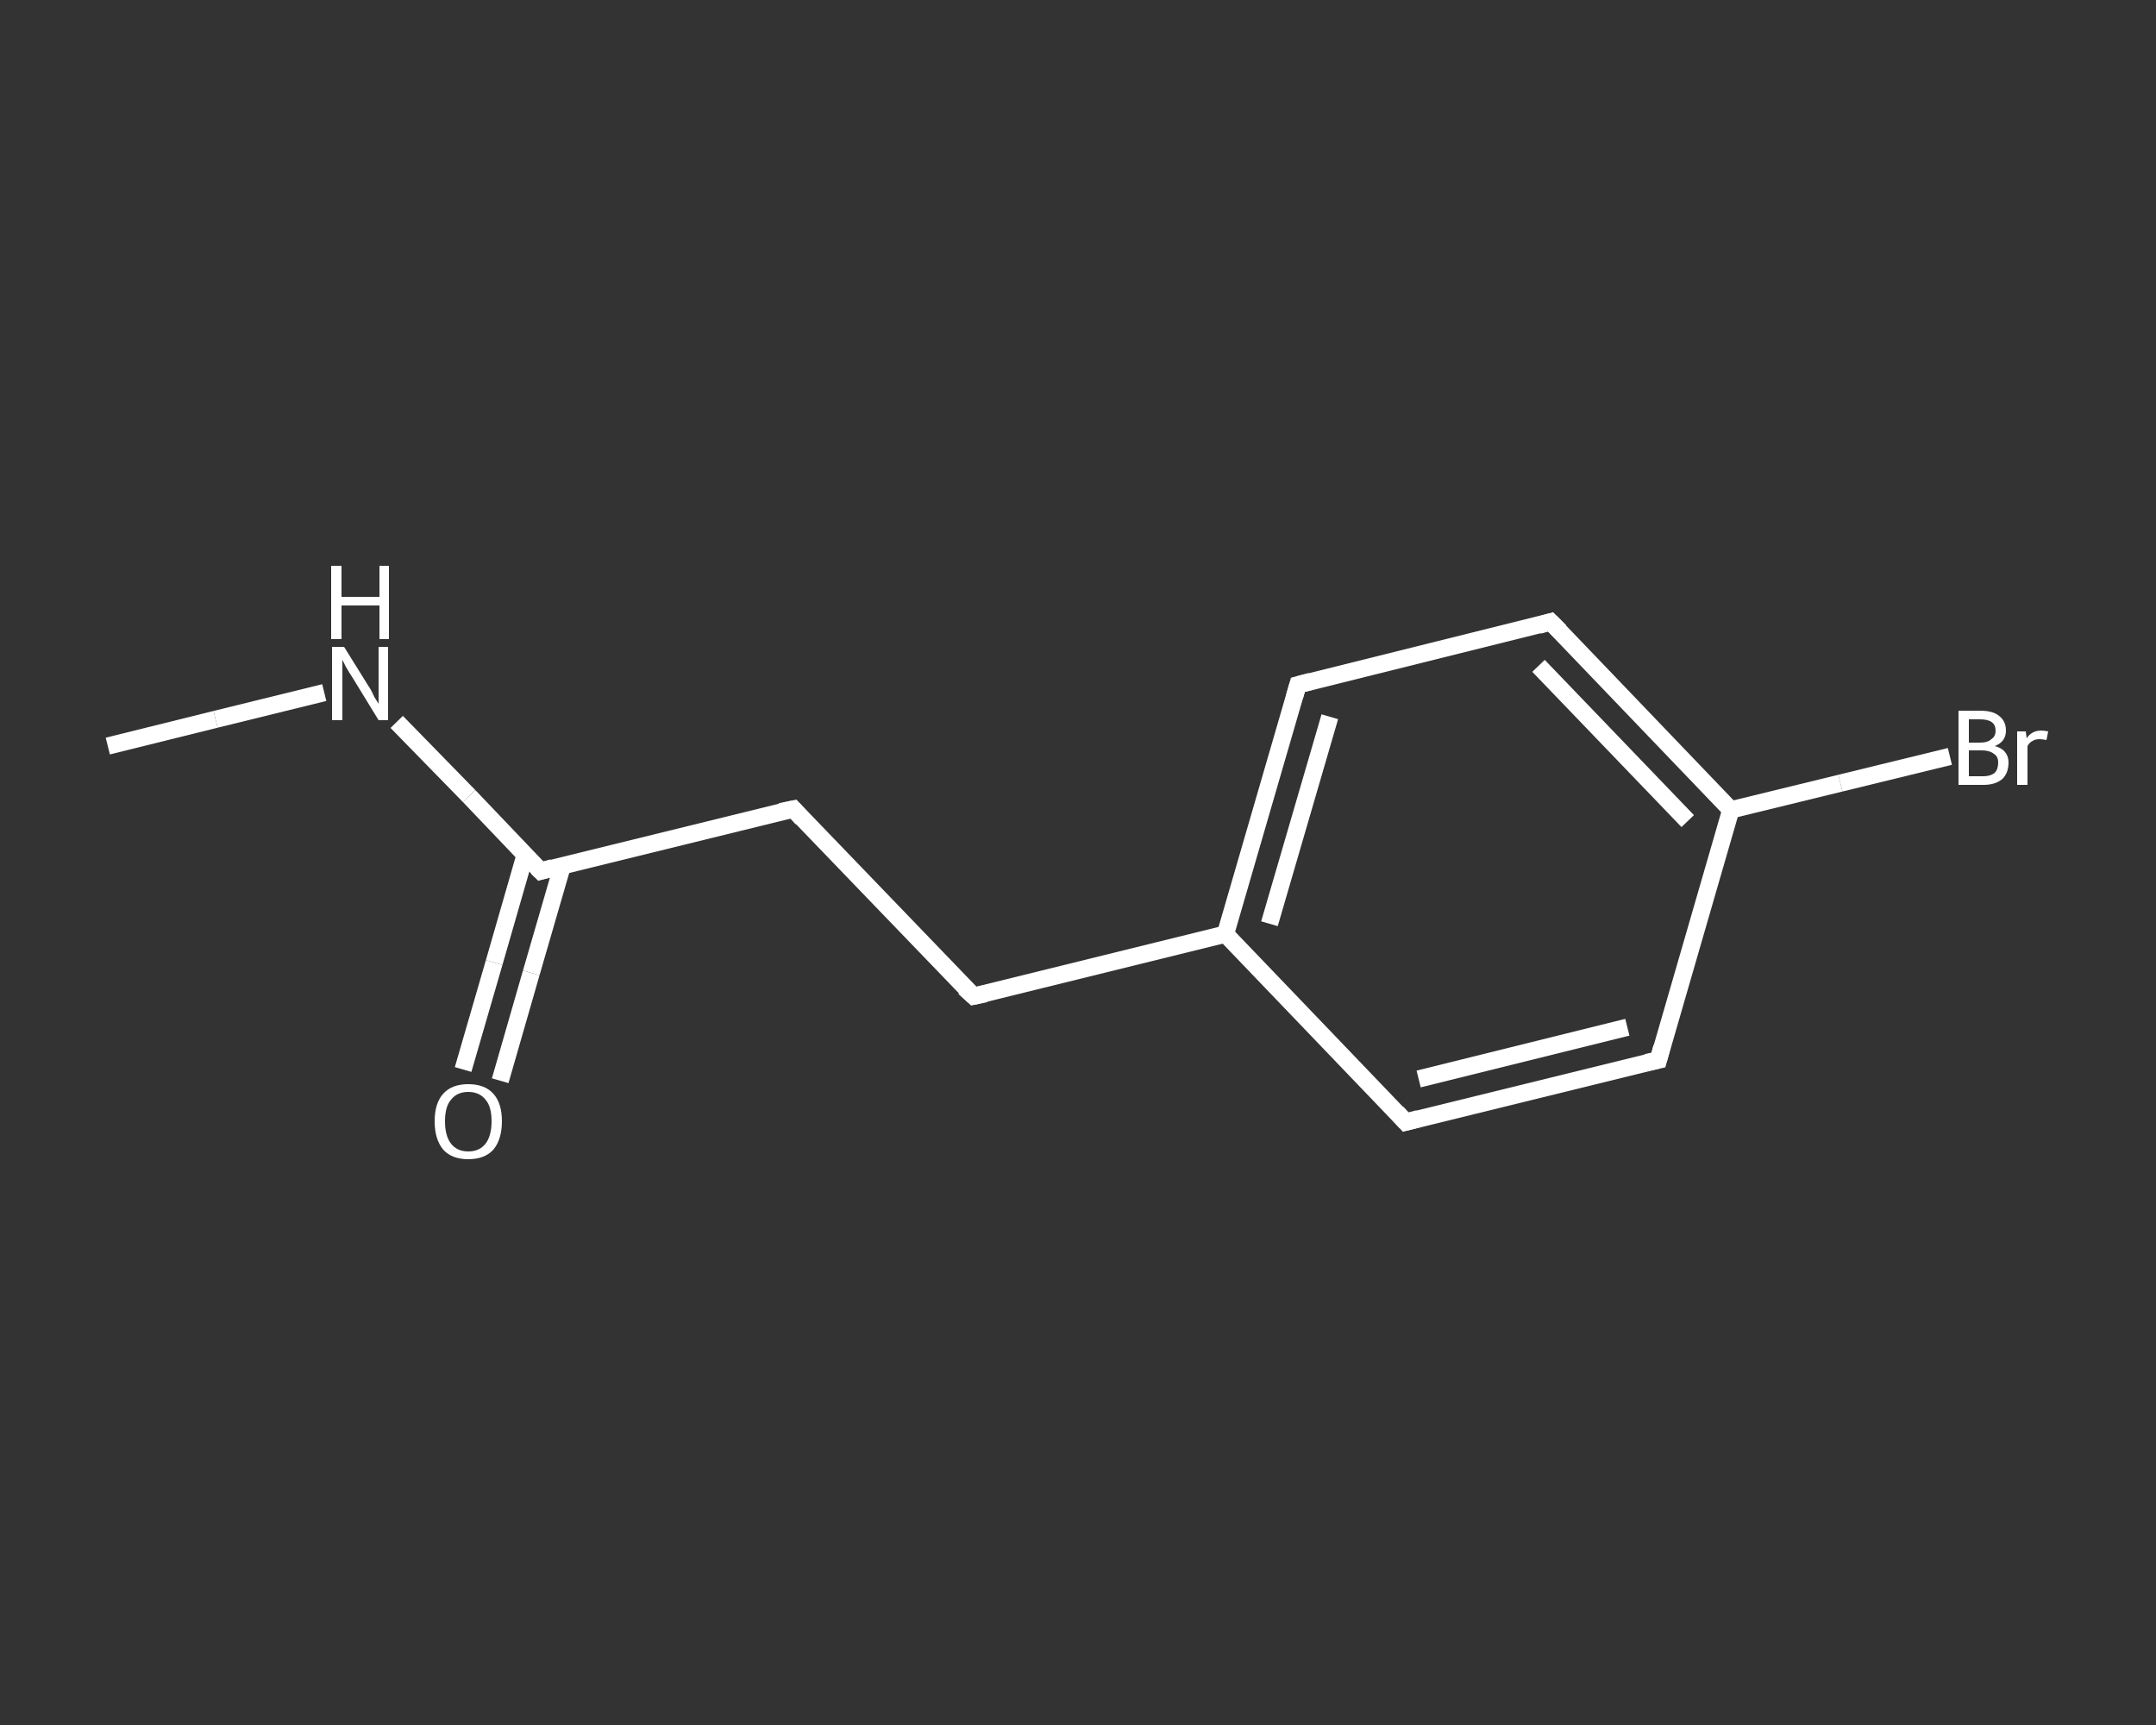 <?xml version='1.0' encoding='iso-8859-1'?>
<svg version='1.1' baseProfile='full'
              xmlns='http://www.w3.org/2000/svg'
                      xmlns:rdkit='http://www.rdkit.org/xml'
                      xmlns:xlink='http://www.w3.org/1999/xlink'
                  xml:space='preserve'
width='250px' height='200px' viewBox='0 0 250 200'>
<rect x="0" y="0" width="250" height="200" fill="#333333" stroke="none"/>
<!-- END OF HEADER -->
<rect style='opacity:1.0;fill:transparent;stroke:none' width='250.0' height='200.0' x='0.0' y='0.0'> </rect>
<path class='bond-0 atom-0 atom-1' d='M 12.5,86.5 L 25.0,83.4' style='fill:none;fill-rule:evenodd;stroke:#FFFFFF;stroke-width:2.0px;stroke-linecap:butt;stroke-linejoin:miter;stroke-opacity:1' />
<path class='bond-0 atom-0 atom-1' d='M 25.0,83.4 L 37.6,80.3' style='fill:none;fill-rule:evenodd;stroke:#FFFFFF;stroke-width:2.0px;stroke-linecap:butt;stroke-linejoin:miter;stroke-opacity:1' />
<path class='bond-1 atom-1 atom-2' d='M 46.0,83.7 L 54.4,92.3' style='fill:none;fill-rule:evenodd;stroke:#FFFFFF;stroke-width:2.0px;stroke-linecap:butt;stroke-linejoin:miter;stroke-opacity:1' />
<path class='bond-1 atom-1 atom-2' d='M 54.4,92.3 L 62.7,101.0' style='fill:none;fill-rule:evenodd;stroke:#FFFFFF;stroke-width:2.0px;stroke-linecap:butt;stroke-linejoin:miter;stroke-opacity:1' />
<path class='bond-2 atom-2 atom-3' d='M 60.9,99.1 L 57.3,111.6' style='fill:none;fill-rule:evenodd;stroke:#FFFFFF;stroke-width:2.0px;stroke-linecap:butt;stroke-linejoin:miter;stroke-opacity:1' />
<path class='bond-2 atom-2 atom-3' d='M 57.3,111.6 L 53.7,124.0' style='fill:none;fill-rule:evenodd;stroke:#FFFFFF;stroke-width:2.0px;stroke-linecap:butt;stroke-linejoin:miter;stroke-opacity:1' />
<path class='bond-2 atom-2 atom-3' d='M 65.2,100.4 L 61.6,112.8' style='fill:none;fill-rule:evenodd;stroke:#FFFFFF;stroke-width:2.0px;stroke-linecap:butt;stroke-linejoin:miter;stroke-opacity:1' />
<path class='bond-2 atom-2 atom-3' d='M 61.6,112.8 L 58.0,125.3' style='fill:none;fill-rule:evenodd;stroke:#FFFFFF;stroke-width:2.0px;stroke-linecap:butt;stroke-linejoin:miter;stroke-opacity:1' />
<path class='bond-3 atom-2 atom-4' d='M 62.7,101.0 L 92.0,93.8' style='fill:none;fill-rule:evenodd;stroke:#FFFFFF;stroke-width:2.0px;stroke-linecap:butt;stroke-linejoin:miter;stroke-opacity:1' />
<path class='bond-4 atom-4 atom-5' d='M 92.0,93.8 L 112.9,115.5' style='fill:none;fill-rule:evenodd;stroke:#FFFFFF;stroke-width:2.0px;stroke-linecap:butt;stroke-linejoin:miter;stroke-opacity:1' />
<path class='bond-5 atom-5 atom-6' d='M 112.9,115.5 L 142.1,108.3' style='fill:none;fill-rule:evenodd;stroke:#FFFFFF;stroke-width:2.0px;stroke-linecap:butt;stroke-linejoin:miter;stroke-opacity:1' />
<path class='bond-6 atom-6 atom-7' d='M 142.1,108.3 L 150.5,79.4' style='fill:none;fill-rule:evenodd;stroke:#FFFFFF;stroke-width:2.0px;stroke-linecap:butt;stroke-linejoin:miter;stroke-opacity:1' />
<path class='bond-6 atom-6 atom-7' d='M 147.2,107.1 L 154.2,83.1' style='fill:none;fill-rule:evenodd;stroke:#FFFFFF;stroke-width:2.0px;stroke-linecap:butt;stroke-linejoin:miter;stroke-opacity:1' />
<path class='bond-7 atom-7 atom-8' d='M 150.5,79.4 L 179.8,72.1' style='fill:none;fill-rule:evenodd;stroke:#FFFFFF;stroke-width:2.0px;stroke-linecap:butt;stroke-linejoin:miter;stroke-opacity:1' />
<path class='bond-8 atom-8 atom-9' d='M 179.8,72.1 L 200.7,93.9' style='fill:none;fill-rule:evenodd;stroke:#FFFFFF;stroke-width:2.0px;stroke-linecap:butt;stroke-linejoin:miter;stroke-opacity:1' />
<path class='bond-8 atom-8 atom-9' d='M 178.4,77.2 L 195.7,95.2' style='fill:none;fill-rule:evenodd;stroke:#FFFFFF;stroke-width:2.0px;stroke-linecap:butt;stroke-linejoin:miter;stroke-opacity:1' />
<path class='bond-9 atom-9 atom-10' d='M 200.7,93.9 L 213.4,90.8' style='fill:none;fill-rule:evenodd;stroke:#FFFFFF;stroke-width:2.0px;stroke-linecap:butt;stroke-linejoin:miter;stroke-opacity:1' />
<path class='bond-9 atom-9 atom-10' d='M 213.4,90.8 L 226.1,87.7' style='fill:none;fill-rule:evenodd;stroke:#FFFFFF;stroke-width:2.0px;stroke-linecap:butt;stroke-linejoin:miter;stroke-opacity:1' />
<path class='bond-10 atom-9 atom-11' d='M 200.7,93.9 L 192.3,122.9' style='fill:none;fill-rule:evenodd;stroke:#FFFFFF;stroke-width:2.0px;stroke-linecap:butt;stroke-linejoin:miter;stroke-opacity:1' />
<path class='bond-11 atom-11 atom-12' d='M 192.3,122.9 L 163.0,130.1' style='fill:none;fill-rule:evenodd;stroke:#FFFFFF;stroke-width:2.0px;stroke-linecap:butt;stroke-linejoin:miter;stroke-opacity:1' />
<path class='bond-11 atom-11 atom-12' d='M 188.7,119.1 L 164.5,125.1' style='fill:none;fill-rule:evenodd;stroke:#FFFFFF;stroke-width:2.0px;stroke-linecap:butt;stroke-linejoin:miter;stroke-opacity:1' />
<path class='bond-12 atom-12 atom-6' d='M 163.0,130.1 L 142.1,108.3' style='fill:none;fill-rule:evenodd;stroke:#FFFFFF;stroke-width:2.0px;stroke-linecap:butt;stroke-linejoin:miter;stroke-opacity:1' />
<path d='M 62.3,100.6 L 62.7,101.0 L 64.1,100.6' style='fill:none;stroke:#FFFFFF;stroke-width:2.0px;stroke-linecap:butt;stroke-linejoin:miter;stroke-opacity:1;' />
<path d='M 90.5,94.1 L 92.0,93.8 L 93.0,94.9' style='fill:none;stroke:#FFFFFF;stroke-width:2.0px;stroke-linecap:butt;stroke-linejoin:miter;stroke-opacity:1;' />
<path d='M 111.8,114.5 L 112.9,115.5 L 114.3,115.2' style='fill:none;stroke:#FFFFFF;stroke-width:2.0px;stroke-linecap:butt;stroke-linejoin:miter;stroke-opacity:1;' />
<path d='M 150.1,80.8 L 150.5,79.4 L 152.0,79.0' style='fill:none;stroke:#FFFFFF;stroke-width:2.0px;stroke-linecap:butt;stroke-linejoin:miter;stroke-opacity:1;' />
<path d='M 178.4,72.5 L 179.8,72.1 L 180.9,73.2' style='fill:none;stroke:#FFFFFF;stroke-width:2.0px;stroke-linecap:butt;stroke-linejoin:miter;stroke-opacity:1;' />
<path d='M 192.7,121.4 L 192.3,122.9 L 190.9,123.2' style='fill:none;stroke:#FFFFFF;stroke-width:2.0px;stroke-linecap:butt;stroke-linejoin:miter;stroke-opacity:1;' />
<path d='M 164.5,129.7 L 163.0,130.1 L 162.0,129.0' style='fill:none;stroke:#FFFFFF;stroke-width:2.0px;stroke-linecap:butt;stroke-linejoin:miter;stroke-opacity:1;' />
<path class='atom-1' d='M 39.9 75.0
L 42.7 79.5
Q 43.0 79.9, 43.4 80.8
Q 43.9 81.6, 43.9 81.6
L 43.9 75.0
L 45.0 75.0
L 45.0 83.5
L 43.9 83.5
L 40.9 78.6
Q 40.5 78.0, 40.1 77.3
Q 39.8 76.7, 39.7 76.5
L 39.7 83.5
L 38.5 83.5
L 38.5 75.0
L 39.9 75.0
' fill='#FFFFFF'/>
<path class='atom-1' d='M 38.4 65.6
L 39.6 65.6
L 39.6 69.2
L 44.0 69.2
L 44.0 65.6
L 45.1 65.6
L 45.1 74.1
L 44.0 74.1
L 44.0 70.2
L 39.6 70.2
L 39.6 74.1
L 38.4 74.1
L 38.4 65.6
' fill='#FFFFFF'/>
<path class='atom-3' d='M 50.4 130.0
Q 50.4 127.9, 51.4 126.8
Q 52.4 125.7, 54.3 125.7
Q 56.2 125.7, 57.2 126.8
Q 58.2 127.9, 58.2 130.0
Q 58.2 132.1, 57.2 133.3
Q 56.2 134.4, 54.3 134.4
Q 52.4 134.4, 51.4 133.3
Q 50.4 132.1, 50.4 130.0
M 54.3 133.5
Q 55.6 133.5, 56.3 132.6
Q 57.0 131.7, 57.0 130.0
Q 57.0 128.3, 56.3 127.5
Q 55.6 126.6, 54.3 126.6
Q 53.0 126.6, 52.3 127.5
Q 51.6 128.3, 51.6 130.0
Q 51.6 131.7, 52.3 132.6
Q 53.0 133.5, 54.3 133.5
' fill='#FFFFFF'/>
<path class='atom-10' d='M 231.3 86.5
Q 232.1 86.7, 232.5 87.2
Q 232.9 87.7, 232.9 88.4
Q 232.9 89.6, 232.2 90.3
Q 231.4 91.0, 230.0 91.0
L 227.1 91.0
L 227.1 82.4
L 229.6 82.4
Q 231.1 82.4, 231.8 83.0
Q 232.6 83.6, 232.6 84.7
Q 232.6 86.0, 231.3 86.5
M 228.3 83.4
L 228.3 86.1
L 229.6 86.1
Q 230.5 86.1, 230.9 85.7
Q 231.4 85.4, 231.4 84.7
Q 231.4 83.4, 229.6 83.4
L 228.3 83.4
M 230.0 90.0
Q 230.8 90.0, 231.3 89.6
Q 231.7 89.2, 231.7 88.4
Q 231.7 87.7, 231.2 87.4
Q 230.7 87.0, 229.8 87.0
L 228.3 87.0
L 228.3 90.0
L 230.0 90.0
' fill='#FFFFFF'/>
<path class='atom-10' d='M 234.9 84.8
L 235.0 85.6
Q 235.6 84.7, 236.7 84.7
Q 237.0 84.7, 237.5 84.8
L 237.3 85.8
Q 236.8 85.7, 236.5 85.7
Q 236.0 85.7, 235.7 85.9
Q 235.3 86.1, 235.1 86.5
L 235.1 91.0
L 233.9 91.0
L 233.9 84.8
L 234.9 84.8
' fill='#FFFFFF'/>
</svg>

